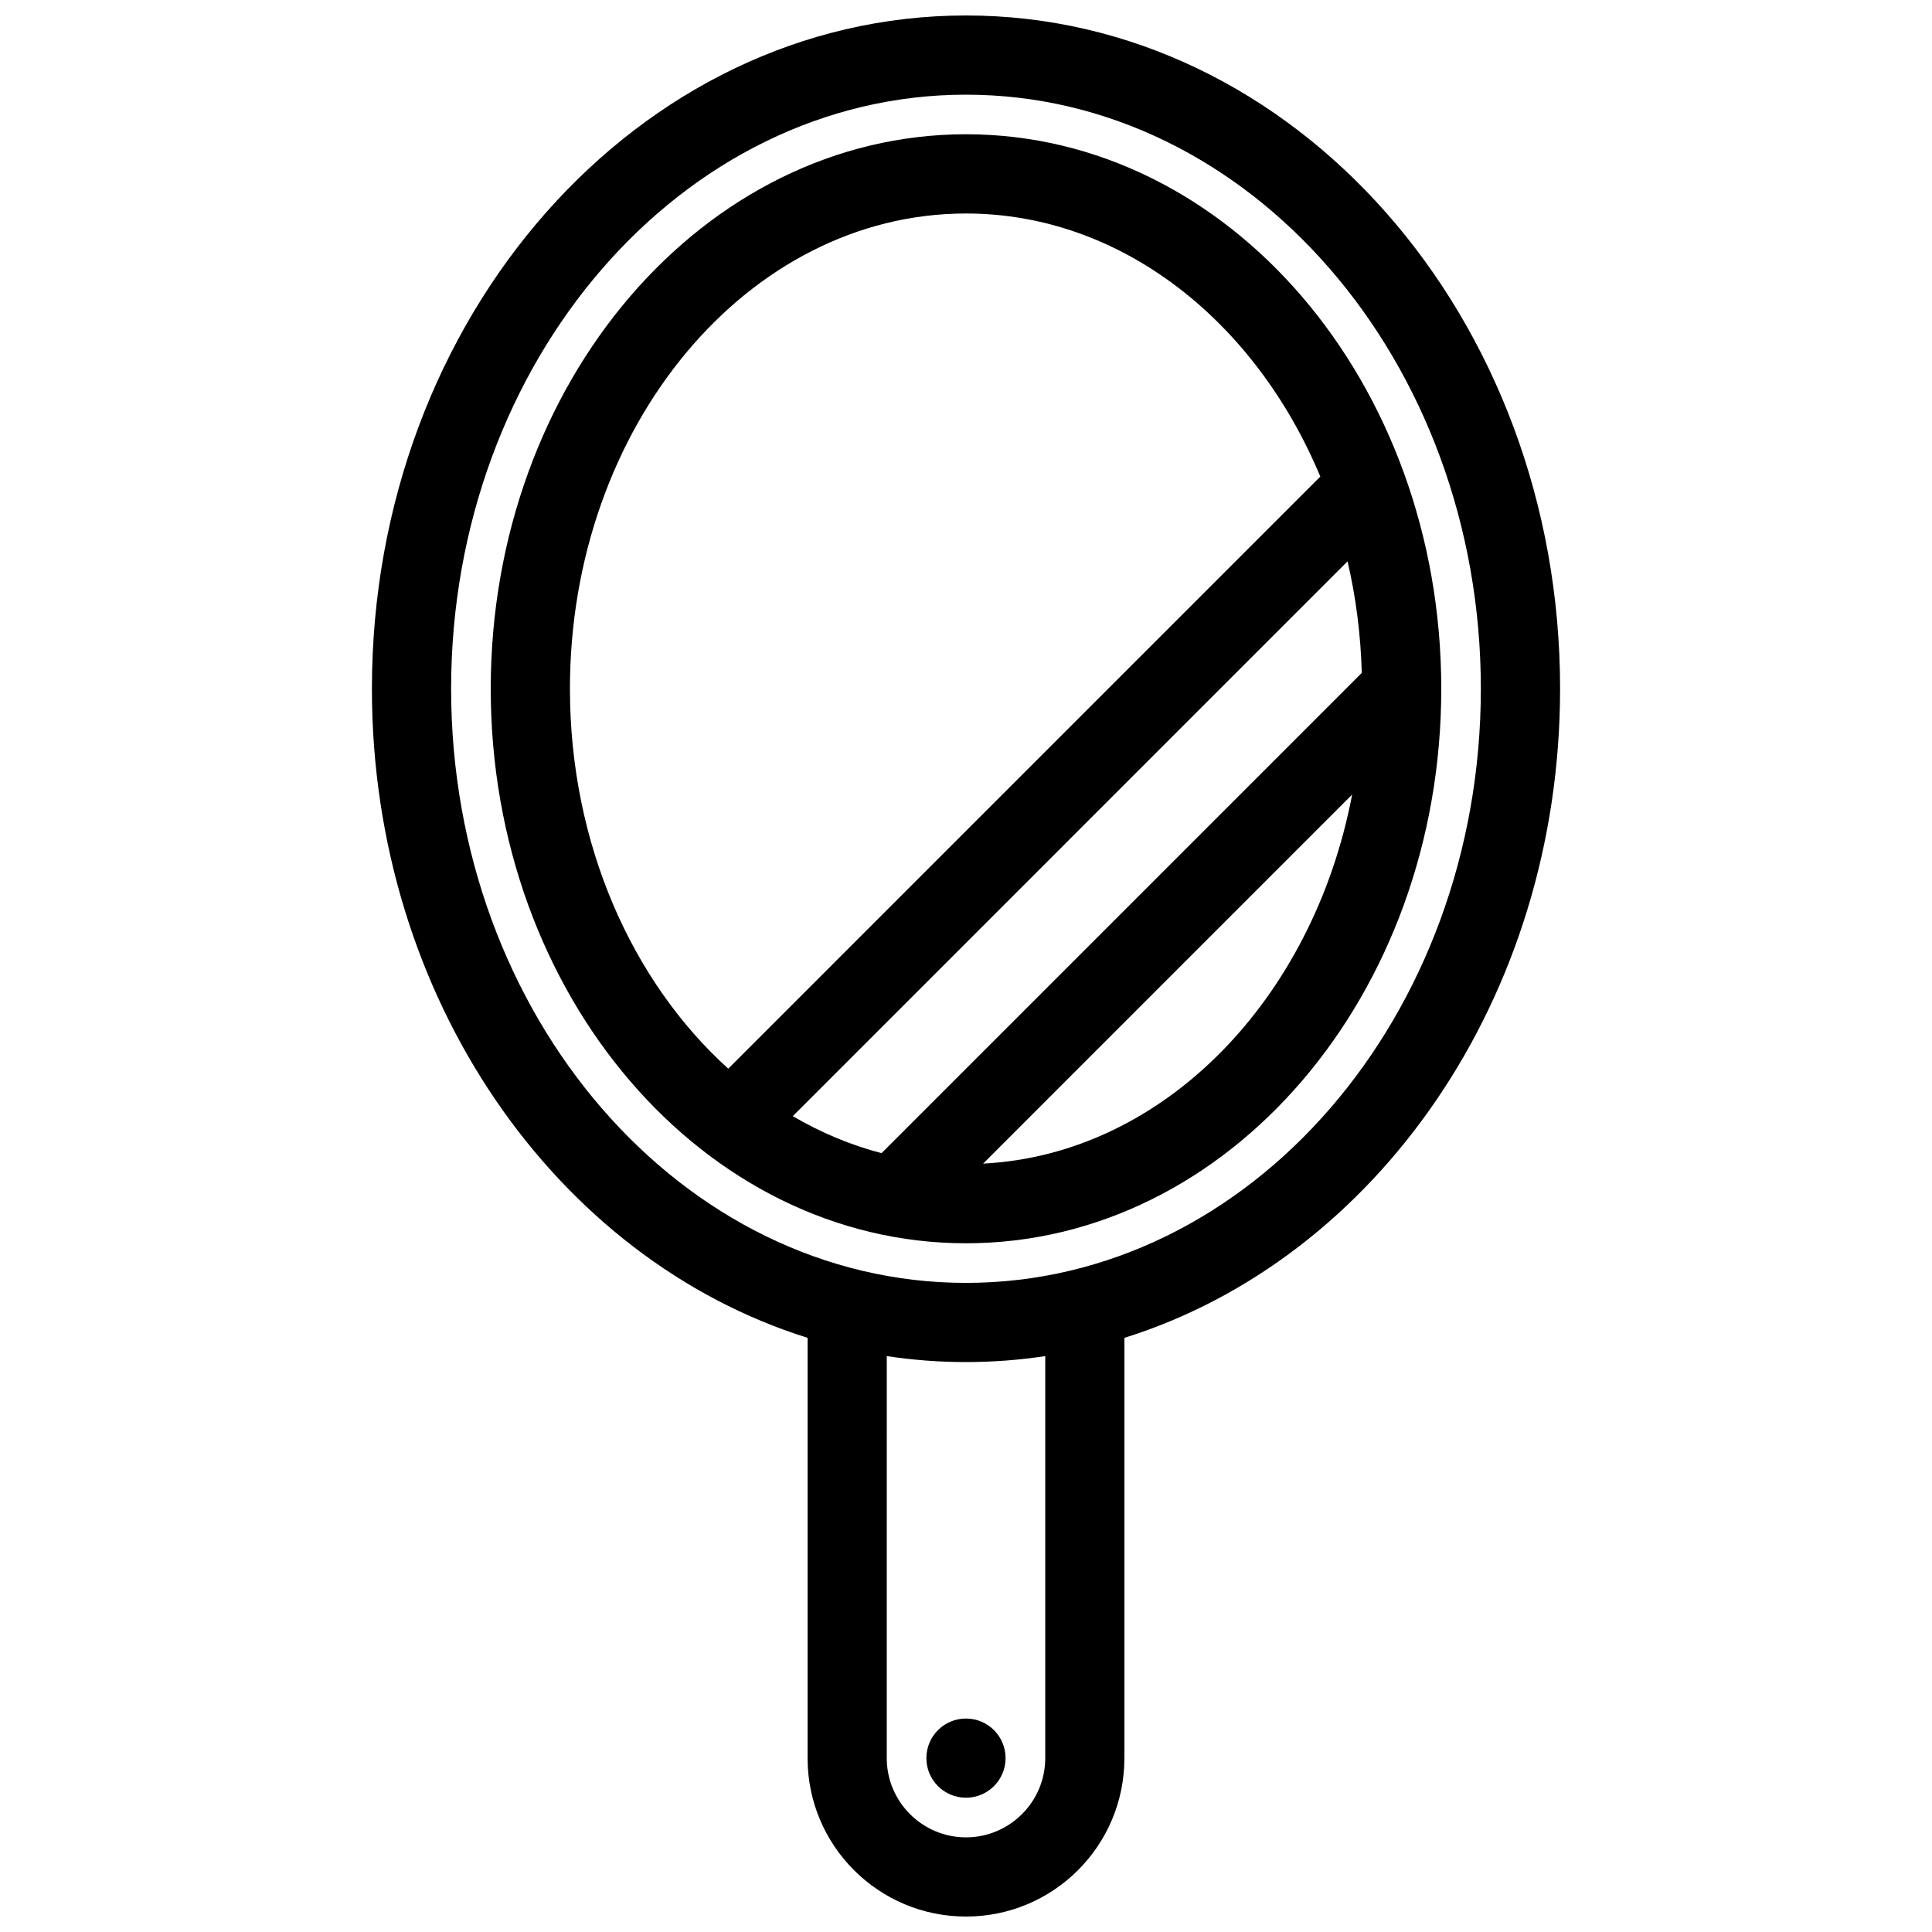 <?xml version="1.0" encoding="UTF-8"?>
<!-- Uploaded to: SVG Repo, www.svgrepo.com, Generator: SVG Repo Mixer Tools -->
<svg width="800px" height="800px" version="1.1" viewBox="144 144 512 512" xmlns="http://www.w3.org/2000/svg">
 <defs>
  <clipPath id="a">
   <path d="m242 148.09h316v503.81h-316z"/>
  </clipPath>
 </defs>
 <path d="m389.5 609.93c0 5.781 4.695 10.484 10.492 10.484s10.492-4.703 10.492-10.484c0-5.812-4.695-10.5-10.492-10.5-5.793 0-10.492 4.688-10.492 10.5z"/>
 <g clip-path="url(#a)">
  <path d="m557.44 326.53c0-98.543-70.477-178.43-157.44-178.43-86.953 0-157.44 79.891-157.44 178.43 0 82.062 48.887 151.18 115.46 172.01v111.39c0 23.188 18.797 41.977 41.984 41.977 23.184 0 41.973-18.789 41.973-41.973v-111.39c66.574-20.836 115.46-89.945 115.46-172.01zm-136.44 283.4c0 11.562-9.426 20.988-21.004 20.988s-20.996-9.426-20.996-20.988l0.004-106.55c6.871 1.047 13.875 1.582 20.996 1.582 7.117 0 14.121-0.539 21.004-1.582zm-21-125.95c-75.238 0-136.45-70.633-136.45-157.45s61.207-157.44 136.45-157.44c75.246 0 136.44 70.625 136.44 157.44s-61.191 157.45-136.44 157.45z"/>
 </g>
 <path d="m400 179.58c-69.562 0-125.95 65.789-125.95 146.95s56.387 146.95 125.95 146.95c69.559 0 125.95-65.789 125.95-146.95-0.004-81.156-56.398-146.95-125.95-146.95zm-22.379 270.02c-8.242-2.152-16.129-5.473-23.523-9.809l147.02-147.03c2.199 9.457 3.492 19.355 3.766 29.566zm-82.582-123.07c0-69.449 47.086-125.95 104.96-125.95 41.051 0 76.66 28.422 93.895 69.719l-156.9 156.91c-25.461-23.004-41.953-59.566-41.953-100.67zm109.5 125.84 97.793-97.801c-10.332 54.289-49.969 95.34-97.793 97.801z"/>
</svg>